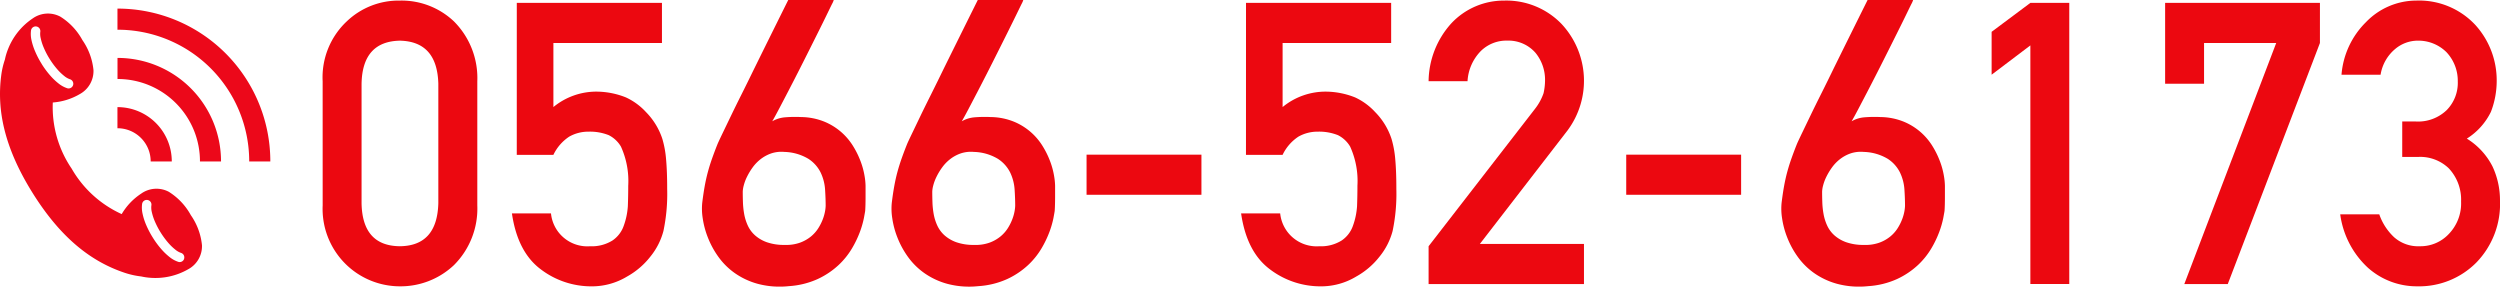 <svg xmlns="http://www.w3.org/2000/svg" xmlns:xlink="http://www.w3.org/1999/xlink" width="286.694" height="32.864" viewBox="0 0 286.694 32.864">
  <defs>
    <clipPath id="clip-path">
      <rect id="長方形_971" data-name="長方形 971" width="31" height="30.889" fill="#ec081a"/>
    </clipPath>
  </defs>
  <g id="グループ_7312" data-name="グループ 7312" transform="translate(-451 -2398.124)">
    <g id="グループ_3288" data-name="グループ 3288" transform="translate(451 2399.111)">
      <g id="グループ_3287" data-name="グループ 3287" transform="translate(0 0)" clip-path="url(#clip-path)">
        <path id="パス_11302" data-name="パス 11302" d="M21.889,23.43a7.276,7.276,0,0,0-2.526-2.685,3.018,3.018,0,0,0-3.177.209,7.114,7.114,0,0,0-2.23,2.345,12.613,12.613,0,0,1-5.74-5.217A12.519,12.519,0,0,1,6.055,10.5a7.111,7.111,0,0,0,3.066-.947,3.018,3.018,0,0,0,1.6-2.753A7.272,7.272,0,0,0,9.447,3.341,7.24,7.24,0,0,0,6.921.658,3.013,3.013,0,0,0,3.743.866,7.556,7.556,0,0,0,.926,4.37,6.855,6.855,0,0,0,.562,5.577,9.212,9.212,0,0,0,.14,7.4c-.515,3.943.334,8.251,3.6,13.477s6.766,7.879,10.536,9.145a9.411,9.411,0,0,0,1.921.428,6.839,6.839,0,0,0,.974.147,7.549,7.549,0,0,0,4.392-.962,3.01,3.01,0,0,0,1.6-2.751,7.248,7.248,0,0,0-1.275-3.457M4.781,6.079a10.19,10.19,0,0,1-.74-1.408,7.049,7.049,0,0,1-.425-1.3A3.2,3.2,0,0,1,3.558,2.23.538.538,0,1,1,4.621,2.4a2.128,2.128,0,0,0,.051.747,5.854,5.854,0,0,0,.36,1.1,9,9,0,0,0,.662,1.26,9.4,9.4,0,0,0,.842,1.149,6.077,6.077,0,0,0,.832.806,2.1,2.1,0,0,0,.651.372A.539.539,0,0,1,7.862,8.89a.494.494,0,0,1-.157-.025,3.182,3.182,0,0,1-1-.551,7,7,0,0,1-.987-.953,10.185,10.185,0,0,1-.942-1.283m16.343,22.34a.54.54,0,0,1-.515.383.575.575,0,0,1-.157-.025,3.2,3.2,0,0,1-1-.551,7,7,0,0,1-.987-.953,10.175,10.175,0,0,1-.94-1.283,10.416,10.416,0,0,1-.742-1.408,6.94,6.94,0,0,1-.423-1.3,3.207,3.207,0,0,1-.06-1.138.539.539,0,1,1,1.064.17,2.16,2.16,0,0,0,.049.747,6.109,6.109,0,0,0,.36,1.1,9.546,9.546,0,0,0,1.506,2.409,5.976,5.976,0,0,0,.832.806,2.1,2.1,0,0,0,.649.372.538.538,0,0,1,.358.672" transform="translate(0 0.266)" fill="#ec081a"/>
        <path id="パス_11303" data-name="パス 11303" d="M24.669,17.53H22.248A15.093,15.093,0,0,0,7.139,2.421V0a17.514,17.514,0,0,1,17.53,17.53" transform="translate(6.331 0)" fill="#ec081a"/>
        <path id="パス_11304" data-name="パス 11304" d="M19.016,14.873H16.6a9.432,9.432,0,0,0-.692-3.564,9.453,9.453,0,0,0-5.2-5.2,9.432,9.432,0,0,0-3.564-.692V3A11.859,11.859,0,0,1,19.016,14.873" transform="translate(6.331 2.656)" fill="#ec081a"/>
        <path id="パス_11305" data-name="パス 11305" d="M13.37,12.22H10.949a3.817,3.817,0,0,0-.279-1.438A3.819,3.819,0,0,0,8.576,8.688a3.817,3.817,0,0,0-1.438-.279V5.988A6.222,6.222,0,0,1,13.37,12.22" transform="translate(6.33 5.31)" fill="#ec081a"/>
      </g>
    </g>
    <g id="グループ_7311" data-name="グループ 7311">
      <g id="グループ_7309" data-name="グループ 7309" transform="translate(449.357 1806.926)">
        <g id="グループ_7308" data-name="グループ 7308" transform="translate(38.643 591.198)">
          <path id="パス_26241" data-name="パス 26241" d="M38.643,600.5a8.8,8.8,0,0,1,2.766-6.866A8.607,8.607,0,0,1,47.5,591.25a8.739,8.739,0,0,1,6.2,2.387,9.184,9.184,0,0,1,2.679,6.878v14.216a9.152,9.152,0,0,1-2.679,6.855,8.915,8.915,0,0,1-6.2,2.432,8.875,8.875,0,0,1-8.854-9.273Zm13.267.289q-.13-4.852-4.413-4.942-4.3.089-4.391,4.942V614.48q.085,4.9,4.391,4.941,4.285-.045,4.413-4.941Z" transform="translate(-38.643 -591.183)" fill="#ec0810"/>
          <path id="パス_26242" data-name="パス 26242" d="M55.979,591.455H72.625v4.6H60.176V603.4a7.745,7.745,0,0,1,5.006-1.769,9.192,9.192,0,0,1,3.308.662,7.223,7.223,0,0,1,2.3,1.679,7.854,7.854,0,0,1,1.879,3.073,11.38,11.38,0,0,1,.427,2.321q.128,1.391.128,3.426a20.647,20.647,0,0,1-.428,4.818,7.813,7.813,0,0,1-1.5,2.941,8.8,8.8,0,0,1-2.678,2.287,7.777,7.777,0,0,1-4.07,1.122,9.562,9.562,0,0,1-5.805-1.942q-2.678-1.987-3.321-6.421H59.9a4.194,4.194,0,0,0,4.482,3.766,4.469,4.469,0,0,0,2.575-.665,3.371,3.371,0,0,0,1.286-1.683,8.119,8.119,0,0,0,.472-2.261q.043-1.2.043-2.325a9.548,9.548,0,0,0-.838-4.5,3.385,3.385,0,0,0-1.4-1.308,5.836,5.836,0,0,0-2.3-.4,4.439,4.439,0,0,0-2.237.576,5.18,5.18,0,0,0-1.807,2.082h-4.2Z" transform="translate(-33.714 -591.123)" fill="#ec0810"/>
          <path id="パス_26243" data-name="パス 26243" d="M87.379,591.2a2.5,2.5,0,0,1-.211.476q-.233.475-.63,1.293t-.929,1.88l-1.117,2.234q-.586,1.17-1.194,2.365t-1.171,2.277q-.565,1.083-1.029,1.968t-.774,1.415a3.476,3.476,0,0,1,1.449-.454,13.94,13.94,0,0,1,1.867-.032,7.3,7.3,0,0,1,2.664.53,6.983,6.983,0,0,1,3.317,2.841,10,10,0,0,1,.851,1.747,8.92,8.92,0,0,1,.431,1.591,7.6,7.6,0,0,1,.122,1.162v1.271q0,.433-.01.873c-.008.3-.019.546-.034.753q-.023.153-.144.806a10.5,10.5,0,0,1-.441,1.547,11.894,11.894,0,0,1-.919,1.925,8.723,8.723,0,0,1-1.569,1.946,9.156,9.156,0,0,1-2.366,1.58,9.419,9.419,0,0,1-3.316.818,9.766,9.766,0,0,1-3.561-.265,8.435,8.435,0,0,1-2.676-1.26,7.963,7.963,0,0,1-1.879-1.89,10.054,10.054,0,0,1-1.183-2.2,9.818,9.818,0,0,1-.576-2.167,7,7,0,0,1-.056-1.77c.089-.721.184-1.365.287-1.934s.225-1.107.365-1.625.3-1.025.476-1.524.383-1.048.618-1.638q.089-.219.486-1.051l.985-2.046q.584-1.215,1.316-2.674T78.292,599q1.723-3.493,3.868-7.806Zm-.929,23.593q0-.838-.067-1.857a5.329,5.329,0,0,0-.5-1.935,3.97,3.97,0,0,0-1.4-1.581,5.639,5.639,0,0,0-2.764-.8,3.673,3.673,0,0,0-1.527.176,4.231,4.231,0,0,0-1.216.665,4.712,4.712,0,0,0-.917.961,7.289,7.289,0,0,0-.642,1.073,5.041,5.041,0,0,0-.364.983,3.122,3.122,0,0,0-.111.7c0,.367.006.778.022,1.227a9.314,9.314,0,0,0,.144,1.348,5.5,5.5,0,0,0,.409,1.305,3.429,3.429,0,0,0,.819,1.115,4.107,4.107,0,0,0,1.36.8,5.943,5.943,0,0,0,2.068.311,4.689,4.689,0,0,0,1.736-.255,4.3,4.3,0,0,0,1.259-.708,4.015,4.015,0,0,0,.851-.961,5.7,5.7,0,0,0,.52-1.04,5.044,5.044,0,0,0,.254-.917A4.067,4.067,0,0,0,86.45,614.791Z" transform="translate(-28.765 -591.198)" fill="#ec0810"/>
          <path id="パス_26244" data-name="パス 26244" d="M104.178,591.2a2.534,2.534,0,0,1-.21.476l-.631,1.293q-.4.819-.928,1.88t-1.118,2.234q-.584,1.17-1.193,2.365t-1.172,2.277q-.565,1.083-1.029,1.968t-.774,1.415a3.476,3.476,0,0,1,1.449-.454,13.96,13.96,0,0,1,1.868-.032,7.311,7.311,0,0,1,2.664.53,6.987,6.987,0,0,1,3.316,2.841,9.823,9.823,0,0,1,.851,1.747,8.815,8.815,0,0,1,.431,1.591,7.638,7.638,0,0,1,.123,1.162v1.271q0,.433-.012.873c-.008.3-.018.546-.034.753q-.021.153-.142.806a10.525,10.525,0,0,1-.442,1.547,11.893,11.893,0,0,1-.919,1.925,8.688,8.688,0,0,1-1.569,1.946,9.134,9.134,0,0,1-2.366,1.58,9.412,9.412,0,0,1-3.316.818,9.771,9.771,0,0,1-3.561-.265,8.441,8.441,0,0,1-2.674-1.26,7.969,7.969,0,0,1-1.88-1.89,10.109,10.109,0,0,1-1.183-2.2,9.741,9.741,0,0,1-.574-2.167,6.941,6.941,0,0,1-.056-1.77q.132-1.081.287-1.934t.364-1.625c.141-.515.3-1.025.476-1.524s.383-1.048.62-1.638c.058-.146.221-.5.486-1.051s.593-1.234.983-2.046.829-1.7,1.316-2.674.973-1.96,1.459-2.963q1.725-3.493,3.87-7.806Zm-.929,23.593q0-.838-.066-1.857a5.355,5.355,0,0,0-.5-1.935,3.984,3.984,0,0,0-1.405-1.581,5.63,5.63,0,0,0-2.764-.8,3.669,3.669,0,0,0-1.525.176,4.2,4.2,0,0,0-1.216.665,4.644,4.644,0,0,0-.917.961,7.069,7.069,0,0,0-.642,1.073,5.138,5.138,0,0,0-.365.983,3.2,3.2,0,0,0-.111.7c0,.367.008.778.023,1.227a9.311,9.311,0,0,0,.142,1.348,5.447,5.447,0,0,0,.41,1.305,3.443,3.443,0,0,0,.818,1.115,4.133,4.133,0,0,0,1.36.8,5.943,5.943,0,0,0,2.068.311,4.681,4.681,0,0,0,1.736-.255,4.3,4.3,0,0,0,1.259-.708,4.02,4.02,0,0,0,.853-.961,5.685,5.685,0,0,0,.519-1.04,4.952,4.952,0,0,0,.255-.917A4.2,4.2,0,0,0,103.249,614.791Z" transform="translate(-23.829 -591.198)" fill="#ec0810"/>
          <path id="パス_26245" data-name="パス 26245" d="M106.353,604.906h13.174v4.6H106.353Z" transform="translate(-18.749 -587.17)" fill="#ec0810"/>
          <path id="パス_26246" data-name="パス 26246" d="M120.613,591.455h16.645v4.6H124.81V603.4a7.744,7.744,0,0,1,5-1.769,9.193,9.193,0,0,1,3.31.662,7.224,7.224,0,0,1,2.3,1.679,7.855,7.855,0,0,1,1.879,3.073,11.382,11.382,0,0,1,.427,2.321q.128,1.391.128,3.426a20.719,20.719,0,0,1-.428,4.818,7.813,7.813,0,0,1-1.5,2.941,8.816,8.816,0,0,1-2.678,2.287,7.777,7.777,0,0,1-4.07,1.122,9.565,9.565,0,0,1-5.807-1.942q-2.676-1.987-3.32-6.421h4.482a4.2,4.2,0,0,0,4.483,3.766,4.464,4.464,0,0,0,2.573-.665,3.366,3.366,0,0,0,1.287-1.683,8.119,8.119,0,0,0,.472-2.261q.043-1.2.043-2.325a9.548,9.548,0,0,0-.838-4.5,3.385,3.385,0,0,0-1.4-1.308,5.841,5.841,0,0,0-2.3-.4,4.436,4.436,0,0,0-2.237.576,5.171,5.171,0,0,0-1.807,2.082h-4.2Z" transform="translate(-14.724 -591.123)" fill="#ec0810"/>
          <path id="パス_26247" data-name="パス 26247" d="M136.67,619.42l12.217-15.774a6.17,6.17,0,0,0,.966-1.773,6.823,6.823,0,0,0,.171-1.463,4.885,4.885,0,0,0-1.095-3.169,4.11,4.11,0,0,0-3.222-1.4,4.178,4.178,0,0,0-3.073,1.22,5.373,5.373,0,0,0-1.5,3.434H136.67a10.038,10.038,0,0,1,2.616-6.645,8.246,8.246,0,0,1,6.068-2.6,8.8,8.8,0,0,1,6.539,2.655,9.543,9.543,0,0,1,.709,12.238L142.55,619.156h11.938v4.6H136.67Z" transform="translate(-9.842 -591.183)" fill="#ec0810"/>
          <path id="パス_26248" data-name="パス 26248" d="M154.187,604.906h13.175v4.6H154.187Z" transform="translate(-4.695 -587.17)" fill="#ec0810"/>
          <path id="パス_26249" data-name="パス 26249" d="M183.047,591.2a2.323,2.323,0,0,1-.21.476q-.233.475-.63,1.293t-.929,1.88l-1.117,2.234q-.586,1.17-1.194,2.365t-1.171,2.277q-.565,1.083-1.029,1.968t-.774,1.415a3.476,3.476,0,0,1,1.448-.454,13.964,13.964,0,0,1,1.868-.032,7.31,7.31,0,0,1,2.664.53,6.983,6.983,0,0,1,3.317,2.841,10,10,0,0,1,.851,1.747,8.92,8.92,0,0,1,.431,1.591,7.6,7.6,0,0,1,.122,1.162v1.271q0,.433-.01.873c-.008.3-.019.546-.034.753q-.023.153-.144.806a10.359,10.359,0,0,1-.442,1.547,11.77,11.77,0,0,1-.917,1.925,8.724,8.724,0,0,1-1.569,1.946,9.155,9.155,0,0,1-2.366,1.58,9.419,9.419,0,0,1-3.316.818,9.766,9.766,0,0,1-3.561-.265,8.435,8.435,0,0,1-2.676-1.26,7.962,7.962,0,0,1-1.879-1.89,10.054,10.054,0,0,1-1.183-2.2,9.819,9.819,0,0,1-.576-2.167,6.939,6.939,0,0,1-.056-1.77c.089-.721.184-1.365.287-1.934s.225-1.107.365-1.625.3-1.025.476-1.524.383-1.048.618-1.638q.089-.219.486-1.051l.985-2.046q.584-1.215,1.316-2.674T173.961,599q1.723-3.493,3.868-7.806Zm-.928,23.593q0-.838-.067-1.857a5.328,5.328,0,0,0-.5-1.935,3.97,3.97,0,0,0-1.4-1.581,5.64,5.64,0,0,0-2.765-.8,3.67,3.67,0,0,0-1.525.176,4.231,4.231,0,0,0-1.216.665,4.713,4.713,0,0,0-.917.961,7.287,7.287,0,0,0-.642,1.073,5.041,5.041,0,0,0-.364.983,3.122,3.122,0,0,0-.111.7c0,.367.006.778.022,1.227a9.314,9.314,0,0,0,.144,1.348,5.5,5.5,0,0,0,.409,1.305,3.429,3.429,0,0,0,.819,1.115,4.107,4.107,0,0,0,1.36.8,5.938,5.938,0,0,0,2.067.311,4.678,4.678,0,0,0,1.735-.255,4.291,4.291,0,0,0,1.26-.708,4.015,4.015,0,0,0,.851-.961,5.694,5.694,0,0,0,.52-1.04,5.041,5.041,0,0,0,.254-.917A4.066,4.066,0,0,0,182.119,614.791Z" transform="translate(-0.656 -591.198)" fill="#ec0810"/>
          <path id="パス_26250" data-name="パス 26250" d="M191.017,596.329l-4.443,3.361v-4.918l4.443-3.317h4.462v32.238h-4.462Z" transform="translate(4.82 -591.123)" fill="#ec0810"/>
          <path id="パス_26251" data-name="パス 26251" d="M201.953,591.455h17.752v4.6l-10.568,27.642h-4.985l10.539-27.642h-8.275v4.674h-4.464Z" transform="translate(9.339 -591.123)" fill="#ec0810"/>
          <path id="パス_26252" data-name="パス 26252" d="M224.584,605.115h1.542a4.724,4.724,0,0,0,3.562-1.311,4.452,4.452,0,0,0,1.265-3.289,4.783,4.783,0,0,0-1.307-3.358,4.573,4.573,0,0,0-3.259-1.312,4.043,4.043,0,0,0-2.615.957,4.829,4.829,0,0,0-1.672,2.955h-4.482a9.523,9.523,0,0,1,2.806-6.033,8.035,8.035,0,0,1,5.783-2.475,8.822,8.822,0,0,1,6.77,2.807,9.445,9.445,0,0,1,2.44,6.368,9.886,9.886,0,0,1-.662,3.581,7.5,7.5,0,0,1-2.764,3.074,8.033,8.033,0,0,1,2.941,3.184,9.143,9.143,0,0,1,.862,3.892,9.649,9.649,0,0,1-2.718,7.142,9.236,9.236,0,0,1-6.764,2.72,8.414,8.414,0,0,1-5.651-2.119,10.181,10.181,0,0,1-3.189-6.135h4.478a6.531,6.531,0,0,0,1.692,2.615,4.153,4.153,0,0,0,2.956,1.043,4.437,4.437,0,0,0,3.321-1.4,5.034,5.034,0,0,0,1.413-3.724,5.25,5.25,0,0,0-1.413-3.813,4.724,4.724,0,0,0-3.426-1.308h-1.911Z" transform="translate(13.899 -591.183)" fill="#ec0810"/>
        </g>
      </g>
    </g>
  </g>
</svg>
